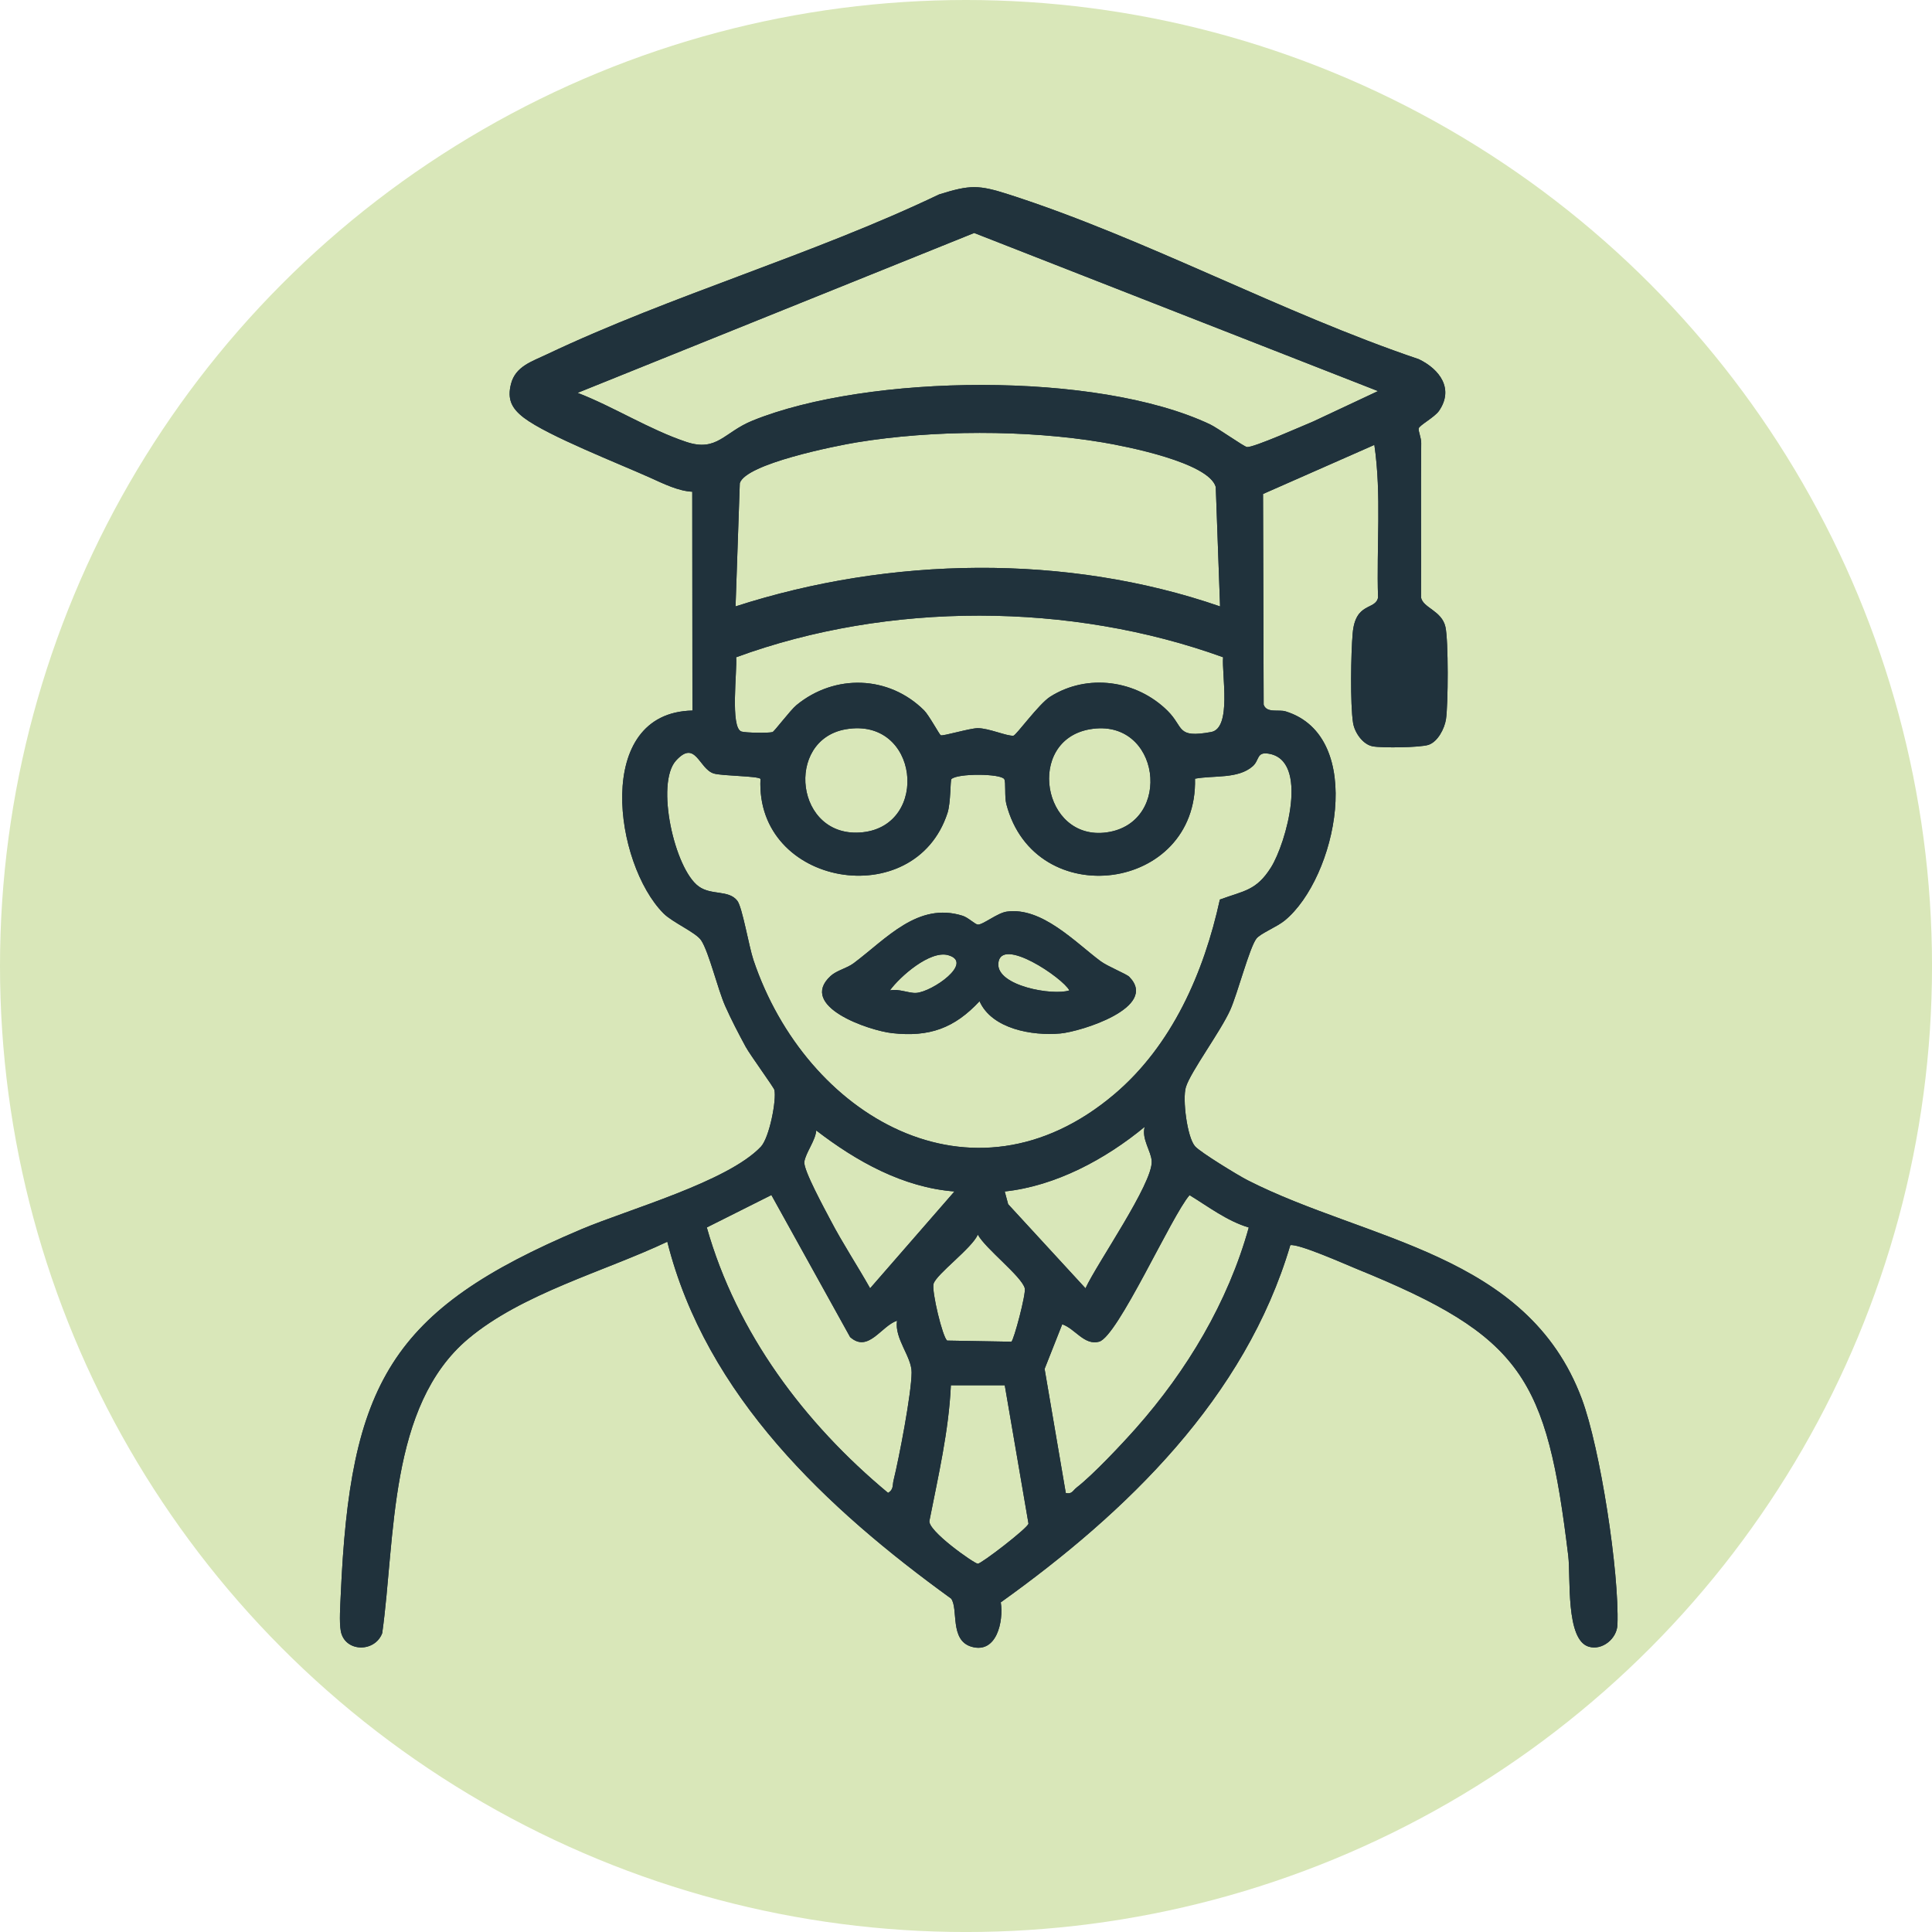 <?xml version="1.0" encoding="UTF-8"?>
<svg xmlns="http://www.w3.org/2000/svg" id="Ebene_2" viewBox="0 0 870.19 870.19">
  <defs>
    <style>.cls-1{fill:#d9e7b9;}.cls-1,.cls-2{stroke-width:0px;}.cls-2{fill:#20323c;}</style>
  </defs>
  <g id="Ebene_7">
    <circle class="cls-1" cx="435.1" cy="435.1" r="435.1"></circle>
    <path class="cls-2" d="M619.04,200.38l-50.16,22.11.28,94.88c1.32,3.96,6.8,2.08,9.89,3.04,36.55,11.29,22.88,75.09-.4,94.19-3.64,2.99-11,5.82-12.8,8.22-3.1,4.14-8.45,24.67-11.69,31.96-4.38,9.82-17.96,27.99-20.04,34.91-1.59,5.29.54,22.63,4.19,26.67,2.46,2.72,19.4,13.08,23.59,15.21,53.6,27.32,125.96,32.7,150.54,98.43,8.33,22.26,16.93,78.27,16.07,101.81-.23,6.26-6.83,11.67-12.9,9.88-10.54-3.1-8.08-31.24-9.25-40.93-9.72-80.22-20.39-98.81-95.43-129.29-5.4-2.2-25.72-11.27-29.76-10.65-20.34,68.8-73.71,120.33-130.41,160.89,1.33,8.5-1.84,23.34-13.22,19.98-9.92-2.93-5.78-17.01-9.13-21.66-55.95-40.49-110.41-91.32-127.85-160.74-28.43,13.45-65.35,23.28-89.66,43.7-36.01,30.24-32.74,89.76-38.75,132.62-3.39,8.88-16.89,8.53-18.65-.95-.76-4.07-.22-11.6-.03-16.11,4.16-95.16,22.14-128.45,108.35-164.87,21.29-8.99,65.88-21.4,80.86-37.15,3.88-4.08,7.14-21.19,6.12-25.62-.26-1.14-10.95-15.78-12.95-19.45-3.11-5.73-6.56-12.36-9.19-18.29-3.44-7.75-7.31-24.23-10.82-29.6-2.34-3.59-12.85-8.03-16.96-12.14-22.19-22.27-31.79-90.47,13-91.39l-.08-98.56c-6.29-.3-12.95-3.61-18.8-6.25-14.04-6.33-46.36-18.94-57.01-27.05-5.55-4.23-7.6-8.36-5.82-15.29,2.02-7.85,9.33-10.04,15.95-13.19,56.35-26.75,120.2-45,176.85-72.12,14.06-4.41,17.82-4.36,31.57.06,61.5,19.77,122.87,53.34,184.52,74.15,9.47,4.57,15.88,13.38,9.09,23.26-2.01,2.92-8.94,6.54-9.17,7.96-.19,1.19,1.17,4.25,1.15,6.48-.22,23.21.03,46.42-.08,69.63.91,4.74,9.34,5.89,10.99,13.26,1.37,6.12,1.25,34.94.24,41.59-.64,4.16-3.68,10.14-7.88,11.52-3.82,1.25-20.99,1.44-25.12.67-4.51-.85-8.17-6.28-8.84-10.56-1.33-8.42-.97-31.42-.17-40.4,1.26-14.2,10.27-10.25,11.42-16.06-.75-22.89,1.64-46.08-1.66-68.74ZM620.67,176.15l-181.89-71.22-178.63,72.01c16.31,6.3,32.49,16.64,49.02,22.12,13.85,4.59,16.9-4.38,29.79-9.61,51.9-21.04,155.27-22.36,206.08,1.7,3.45,1.64,15.3,10.08,16.63,10.21,2.97.27,24.95-9.52,29.86-11.54l29.14-13.67ZM549.53,273.13l-1.94-53.82c-3.23-11.03-40.44-18.29-51.06-20.07-34.27-5.74-76.34-5.62-110.61,0-9.25,1.52-50.15,9.62-52.71,18.42l-1.91,55.47c69.4-22.44,149.06-23.89,218.22,0ZM550.89,296.03c-68.66-24.87-150.75-25.13-219.32,0,.52,5.94-2.78,31.78,2.38,33.46,1.84.6,12.14.75,13.99.25.79-.21,8.01-9.87,10.82-12.17,17.23-14.13,41.58-13.41,57.47,2.39,2.14,2.13,6.89,10.87,7.47,11.2.94.53,13.08-3.18,16.72-3.18,4.97,0,13.01,3.63,16.03,3.39,1.2-.1,11.41-14.29,16.56-17.56,16.82-10.65,38.95-7.48,52.91,6.38,7.46,7.4,3.74,12.4,19.59,9.52,9.38-1.7,4.73-26.01,5.38-33.69ZM380.99,328.46c-27.73,4.76-22.86,49.62,7.53,46.41,30.37-3.21,25.41-52.06-7.53-46.41ZM490.92,328.46c-29.08,5.01-21.56,50.55,7.57,46.45,30.13-4.24,24.16-51.92-7.57-46.45ZM342.53,350.8c-1.24-1.32-17.37-1.28-21.03-2.41-6.71-2.06-8.16-15.5-16.99-5.85-9.38,10.25-.68,48.88,10.21,56.72,5.73,4.13,13.49,1.43,17.37,6.45,2.28,2.94,5.21,20.57,7.27,26.68,23.55,70.11,98.37,114.7,162.45,60.55,26.13-22.08,40.45-54.93,47.63-87.77,10.8-3.99,16.43-3.94,23.06-14.53,6.71-10.72,17.49-48.51-1.33-51.22-5.25-.76-3.85,3-6.96,5.72-6.62,5.8-17.46,4.01-25.97,5.59,1.33,51.03-72.18,60.65-84.98,11.41-.88-3.39-.13-9.88-.93-11.2-1.55-2.58-21.27-2.67-23.82-.01-.53.55-.24,10.61-1.75,15.24-14.73,45.31-86.61,33.16-84.23-15.38ZM452.54,536.65l1.54,5.73,34.84,37.88c5.18-11.27,30.34-47.21,29.82-57.24-.23-4.55-4.64-9.95-3.17-15.48-17.63,14.56-40.08,26.66-63.04,29.11ZM429.9,536.65c-23.16-1.8-44.19-13.58-62.25-27.48-.4,4.63-4.75,10.01-5.37,14.12-.54,3.6,9.32,21.54,11.81,26.32,5.42,10.4,12.07,20.41,17.82,30.65l37.98-43.61ZM347.44,538.26l-29.09,14.59c13.47,47.57,44.02,88.3,81.65,119.56,2.55-1.49,1.93-3.46,2.46-5.6,2.52-10.25,8.07-39.05,8.14-48.65.05-7.15-7.81-15.17-6.57-23.32-7.26,2.51-12.95,14.65-21.13,7.39l-35.46-63.98ZM562.46,552.88c-9.79-2.94-18.07-9.32-26.67-14.58-8.04,9.17-32.32,63.71-40.76,66.01-6.65,1.81-10.84-5.92-16.59-7.84l-7.94,20.1,9.54,55.87c2.8.72,3.23-1.16,4.85-2.41,7.28-5.61,20.28-19.43,26.69-26.66,23.02-25.98,41.54-56.87,50.88-90.49ZM455.55,604.32c1.08-.69,6.68-21.62,6.01-24.09-1.48-5.44-17.7-17.78-21.14-24.15-2.59,6.1-18.69,17.81-19.94,22.16-.94,3.27,4.09,24.22,6.14,25.57l28.94.51ZM452.55,623.93h-24.27c-.93,20.56-5.66,40.76-9.62,60.88-1.35,4.39,20.25,19.51,21.75,19.51,1.6,0,22.56-16.09,22.83-18.08l-10.69-62.3Z"></path>
    <path class="cls-2" d="M508.71,440.05c13.26,13.72-21.92,24.61-31.12,25.44-12.63,1.14-30.84-2.02-36.4-14.53-11.29,12.15-22.64,16.26-39.41,14.37-10.35-1.16-42.52-12.04-27.68-25.73,2.77-2.55,7.25-3.41,10.4-5.76,14.71-10.99,28.92-27.76,49.11-21.36,2.48.79,5.58,3.88,6.81,3.96,2.29.15,8.8-5.26,13.06-5.84,15.79-2.19,30.82,13.82,42.18,22.29,3.34,2.49,11.7,5.74,13.05,7.14ZM400.81,446.1c3.92-.93,8.48,1.35,11.91,1.11,7.24-.52,26.07-13.63,14.39-16.98-8.14-2.34-21.7,9.53-26.31,15.88ZM481.64,446.09c-2.76-5.51-31.04-24.73-31.99-12.13-.76,10.15,24.58,14.6,31.99,12.13Z"></path>
    <path class="cls-2" d="M619.04,200.38l-50.16,22.11.28,94.88c1.32,3.96,6.8,2.08,9.89,3.04,36.55,11.29,22.88,75.09-.4,94.19-3.64,2.99-11,5.82-12.8,8.22-3.1,4.14-8.45,24.67-11.69,31.96-4.38,9.82-17.96,27.99-20.04,34.91-1.59,5.29.54,22.63,4.19,26.67,2.46,2.72,19.4,13.08,23.59,15.21,53.6,27.32,125.96,32.7,150.54,98.43,8.33,22.26,16.93,78.27,16.07,101.81-.23,6.26-6.83,11.67-12.9,9.88-10.54-3.1-8.08-31.24-9.25-40.93-9.72-80.22-20.39-98.81-95.43-129.29-5.4-2.2-25.72-11.27-29.76-10.65-20.34,68.8-73.71,120.33-130.41,160.89,1.33,8.5-1.84,23.34-13.22,19.98-9.92-2.93-5.78-17.01-9.13-21.66-55.95-40.49-110.41-91.32-127.85-160.74-28.43,13.45-65.35,23.28-89.66,43.7-36.01,30.24-32.74,89.76-38.75,132.62-3.39,8.88-16.89,8.53-18.65-.95-.76-4.07-.22-11.6-.03-16.11,4.16-95.16,22.14-128.45,108.35-164.87,21.29-8.99,65.88-21.4,80.86-37.15,3.88-4.08,7.14-21.19,6.12-25.62-.26-1.14-10.95-15.78-12.95-19.45-3.11-5.73-6.56-12.36-9.19-18.29-3.44-7.75-7.31-24.23-10.82-29.6-2.34-3.59-12.85-8.03-16.96-12.14-22.19-22.27-31.79-90.47,13-91.39l-.08-98.56c-6.29-.3-12.95-3.61-18.8-6.25-14.04-6.33-46.36-18.94-57.01-27.05-5.55-4.23-7.6-8.36-5.82-15.29,2.02-7.85,9.33-10.04,15.95-13.19,56.35-26.75,120.2-45,176.85-72.12,14.06-4.41,17.82-4.36,31.57.06,61.5,19.77,122.87,53.34,184.52,74.15,9.47,4.57,15.88,13.38,9.09,23.26-2.01,2.92-8.94,6.54-9.17,7.96-.19,1.19,1.17,4.25,1.15,6.48-.22,23.21.03,46.42-.08,69.63.91,4.74,9.34,5.89,10.99,13.26,1.37,6.12,1.25,34.94.24,41.59-.64,4.16-3.68,10.14-7.88,11.52-3.82,1.25-20.99,1.44-25.12.67-4.51-.85-8.17-6.28-8.84-10.56-1.33-8.42-.97-31.42-.17-40.4,1.26-14.2,10.27-10.25,11.42-16.06-.75-22.89,1.64-46.08-1.66-68.74ZM620.67,176.15l-181.89-71.22-178.63,72.01c16.31,6.3,32.49,16.64,49.02,22.12,13.85,4.59,16.9-4.38,29.79-9.61,51.9-21.04,155.27-22.36,206.08,1.7,3.45,1.64,15.3,10.08,16.63,10.21,2.97.27,24.95-9.52,29.86-11.54l29.14-13.67ZM549.53,273.13l-1.94-53.82c-3.23-11.03-40.44-18.29-51.06-20.07-34.27-5.74-76.34-5.62-110.61,0-9.25,1.52-50.15,9.62-52.71,18.42l-1.91,55.47c69.4-22.44,149.06-23.89,218.22,0ZM550.89,296.03c-68.66-24.87-150.75-25.13-219.32,0,.52,5.94-2.78,31.78,2.38,33.46,1.84.6,12.14.75,13.99.25.79-.21,8.01-9.87,10.82-12.17,17.23-14.13,41.58-13.41,57.47,2.39,2.14,2.13,6.89,10.87,7.47,11.2.94.53,13.08-3.18,16.72-3.18,4.97,0,13.01,3.63,16.03,3.39,1.2-.1,11.41-14.29,16.56-17.56,16.82-10.65,38.95-7.48,52.91,6.38,7.46,7.4,3.74,12.4,19.59,9.52,9.38-1.7,4.73-26.01,5.38-33.69ZM380.99,328.46c-27.73,4.76-22.86,49.62,7.53,46.41,30.37-3.21,25.41-52.06-7.53-46.41ZM490.92,328.46c-29.08,5.01-21.56,50.55,7.57,46.45,30.13-4.24,24.16-51.92-7.57-46.45ZM342.53,350.8c-1.24-1.32-17.37-1.28-21.03-2.41-6.71-2.06-8.16-15.5-16.99-5.85-9.38,10.25-.68,48.88,10.21,56.72,5.73,4.13,13.49,1.43,17.37,6.45,2.28,2.94,5.21,20.57,7.27,26.68,23.55,70.11,98.37,114.7,162.45,60.55,26.13-22.08,40.45-54.93,47.63-87.77,10.8-3.99,16.43-3.94,23.06-14.53,6.71-10.72,17.49-48.51-1.33-51.22-5.25-.76-3.85,3-6.96,5.72-6.62,5.8-17.46,4.01-25.97,5.59,1.33,51.03-72.18,60.65-84.98,11.41-.88-3.39-.13-9.88-.93-11.2-1.55-2.58-21.27-2.67-23.82-.01-.53.55-.24,10.61-1.75,15.24-14.73,45.31-86.61,33.16-84.23-15.38ZM452.54,536.65l1.54,5.73,34.84,37.88c5.18-11.27,30.34-47.21,29.82-57.24-.23-4.55-4.64-9.95-3.17-15.48-17.63,14.56-40.08,26.66-63.04,29.11ZM429.9,536.65c-23.16-1.8-44.19-13.58-62.25-27.48-.4,4.63-4.75,10.01-5.37,14.12-.54,3.6,9.32,21.54,11.81,26.32,5.42,10.4,12.07,20.41,17.82,30.65l37.98-43.61ZM347.44,538.26l-29.09,14.59c13.47,47.57,44.02,88.3,81.65,119.56,2.55-1.49,1.93-3.46,2.46-5.6,2.52-10.25,8.07-39.05,8.14-48.65.05-7.15-7.81-15.17-6.57-23.32-7.26,2.51-12.95,14.65-21.13,7.39l-35.46-63.98ZM562.46,552.88c-9.79-2.94-18.07-9.32-26.67-14.58-8.04,9.17-32.32,63.71-40.76,66.01-6.65,1.81-10.84-5.92-16.59-7.84l-7.94,20.1,9.54,55.87c2.8.72,3.23-1.16,4.85-2.41,7.28-5.61,20.28-19.43,26.69-26.66,23.02-25.98,41.54-56.87,50.88-90.49ZM455.55,604.32c1.08-.69,6.68-21.62,6.01-24.09-1.48-5.44-17.7-17.78-21.14-24.15-2.59,6.1-18.69,17.81-19.94,22.16-.94,3.27,4.09,24.22,6.14,25.57l28.94.51ZM452.55,623.93h-24.27c-.93,20.56-5.66,40.76-9.62,60.88-1.35,4.39,20.25,19.51,21.75,19.51,1.6,0,22.56-16.09,22.83-18.08l-10.69-62.3Z"></path>
    <path class="cls-2" d="M508.71,440.05c13.26,13.72-21.92,24.61-31.12,25.44-12.63,1.14-30.84-2.02-36.4-14.53-11.29,12.15-22.64,16.26-39.41,14.37-10.35-1.16-42.52-12.04-27.68-25.73,2.77-2.55,7.25-3.41,10.4-5.76,14.71-10.99,28.92-27.76,49.11-21.36,2.48.79,5.58,3.88,6.81,3.96,2.29.15,8.8-5.26,13.06-5.84,15.79-2.19,30.82,13.82,42.18,22.29,3.34,2.49,11.7,5.74,13.05,7.14ZM400.81,446.1c3.92-.93,8.48,1.35,11.91,1.11,7.24-.52,26.07-13.63,14.39-16.98-8.14-2.34-21.7,9.53-26.31,15.88ZM481.64,446.09c-2.76-5.51-31.04-24.73-31.99-12.13-.76,10.15,24.58,14.6,31.99,12.13Z"></path>
  </g>
</svg>
